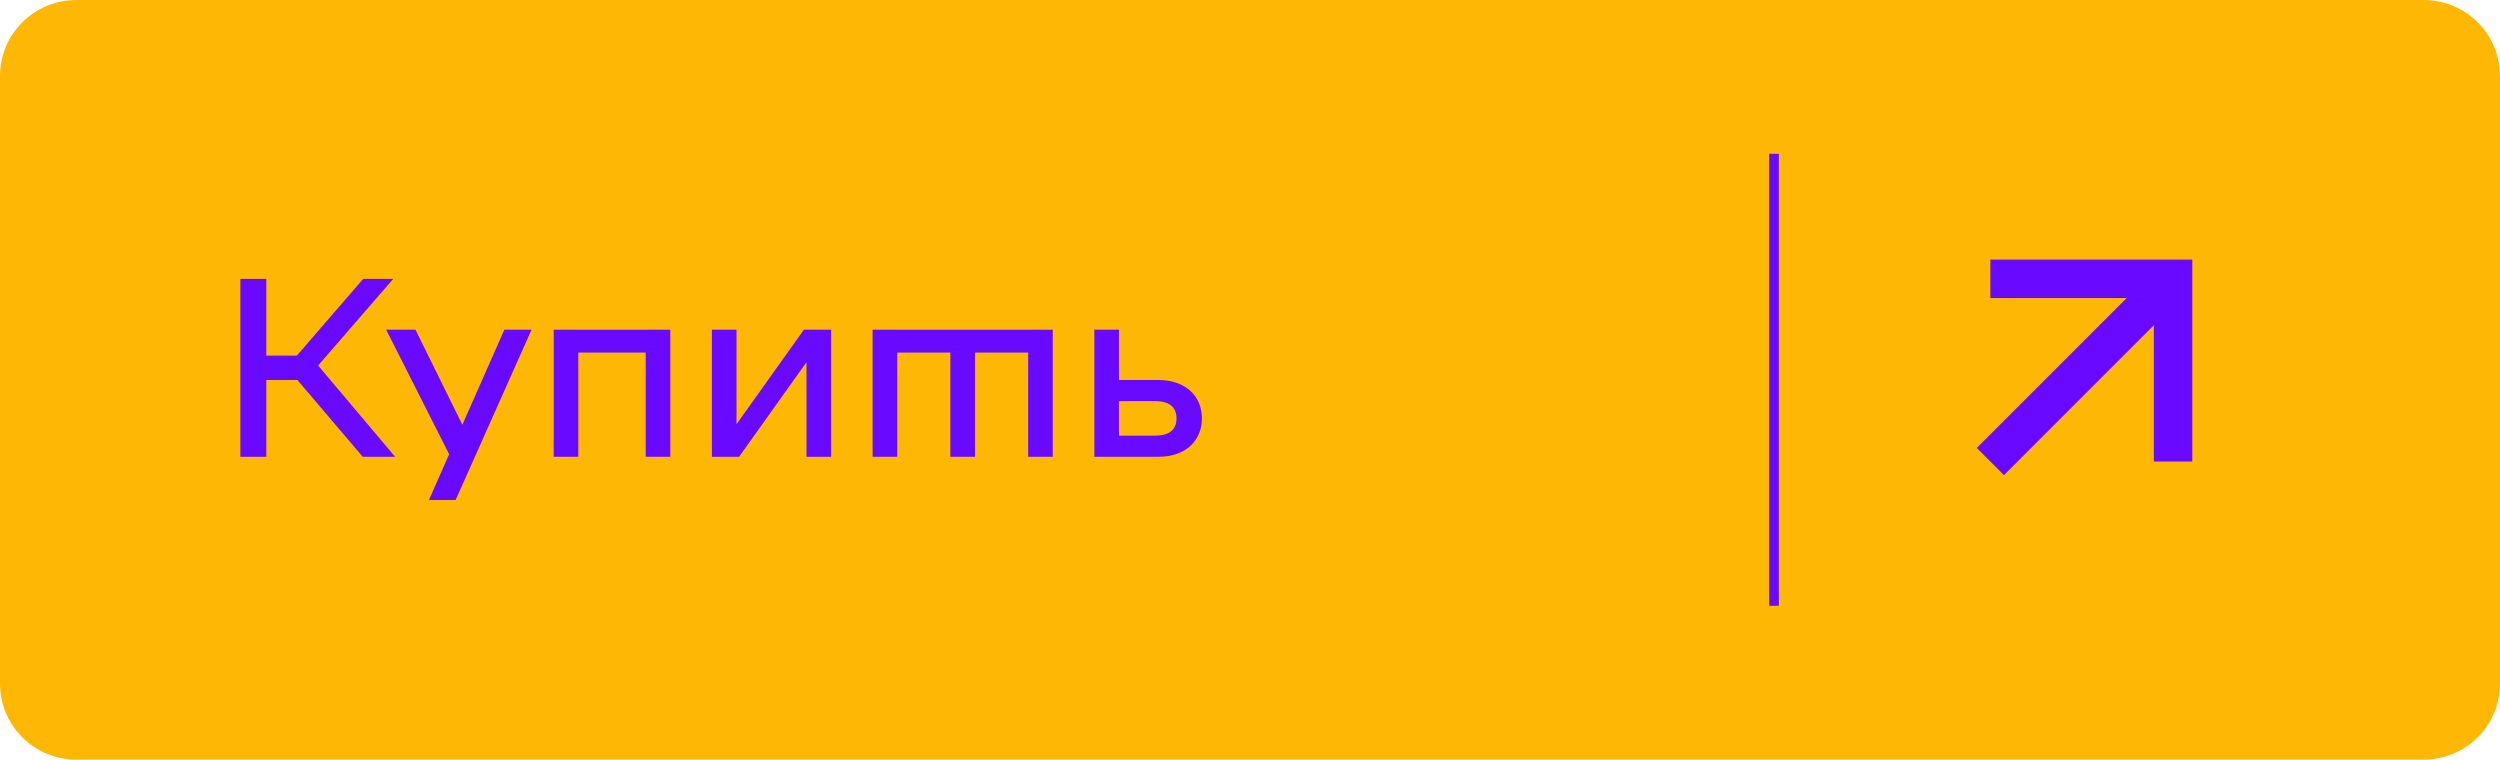 <?xml version="1.0" encoding="UTF-8"?> <svg xmlns="http://www.w3.org/2000/svg" width="171" height="52" viewBox="0 0 171 52" fill="none"> <path d="M0 5.196C0 2.326 2.336 0 5.218 0H165.782C168.664 0 171 2.326 171 5.196V46.762C171 49.632 168.664 51.958 165.782 51.958H5.218C2.336 51.958 0 49.632 0 46.762V5.196Z" fill="#FFB705"></path> <path fill-rule="evenodd" clip-rule="evenodd" d="M121.016 41.435V10.523H121.673V41.435H121.016Z" fill="#6909FF"></path> <path fill-rule="evenodd" clip-rule="evenodd" d="M136.142 17.758L149.954 17.758V31.57H147.323V22.249L137.073 32.5L135.212 30.64L145.463 20.389H136.142V17.758Z" fill="#6909FF"></path> <path d="M24.811 31.244H27.027L21.761 25.002L26.902 19.073H24.846L20.307 24.324H18.215V19.073H16.442V31.244H18.215V25.993H20.343L24.811 31.244Z" fill="#6909FF"></path> <path d="M34.499 22.551L31.627 29.053L28.418 22.551H26.414L30.722 31.07L29.34 34.2H31.166L36.36 22.551H34.499Z" fill="#6909FF"></path> <path d="M45.85 22.551H37.872V31.244H39.557V24.116H44.166V31.244H45.85V22.551Z" fill="#6909FF"></path> <path d="M48.693 31.244H50.555L55.164 24.776V31.244H56.849V22.551H54.987L50.378 29.019V22.551H48.693V31.244Z" fill="#6909FF"></path> <path d="M72.009 22.551H59.687V31.244H61.372V24.116H65.006V31.244H66.69V24.116H70.325V31.244H72.009V22.551Z" fill="#6909FF"></path> <path d="M79.233 25.993H76.538V22.551H74.854V31.244H79.233C81.148 31.244 82.212 30.097 82.212 28.619C82.212 27.141 81.148 25.993 79.233 25.993ZM79.003 29.801H76.538V27.436H79.003C79.96 27.436 80.474 27.836 80.474 28.619C80.474 29.401 79.96 29.801 79.003 29.801Z" fill="#6909FF"></path> </svg> 